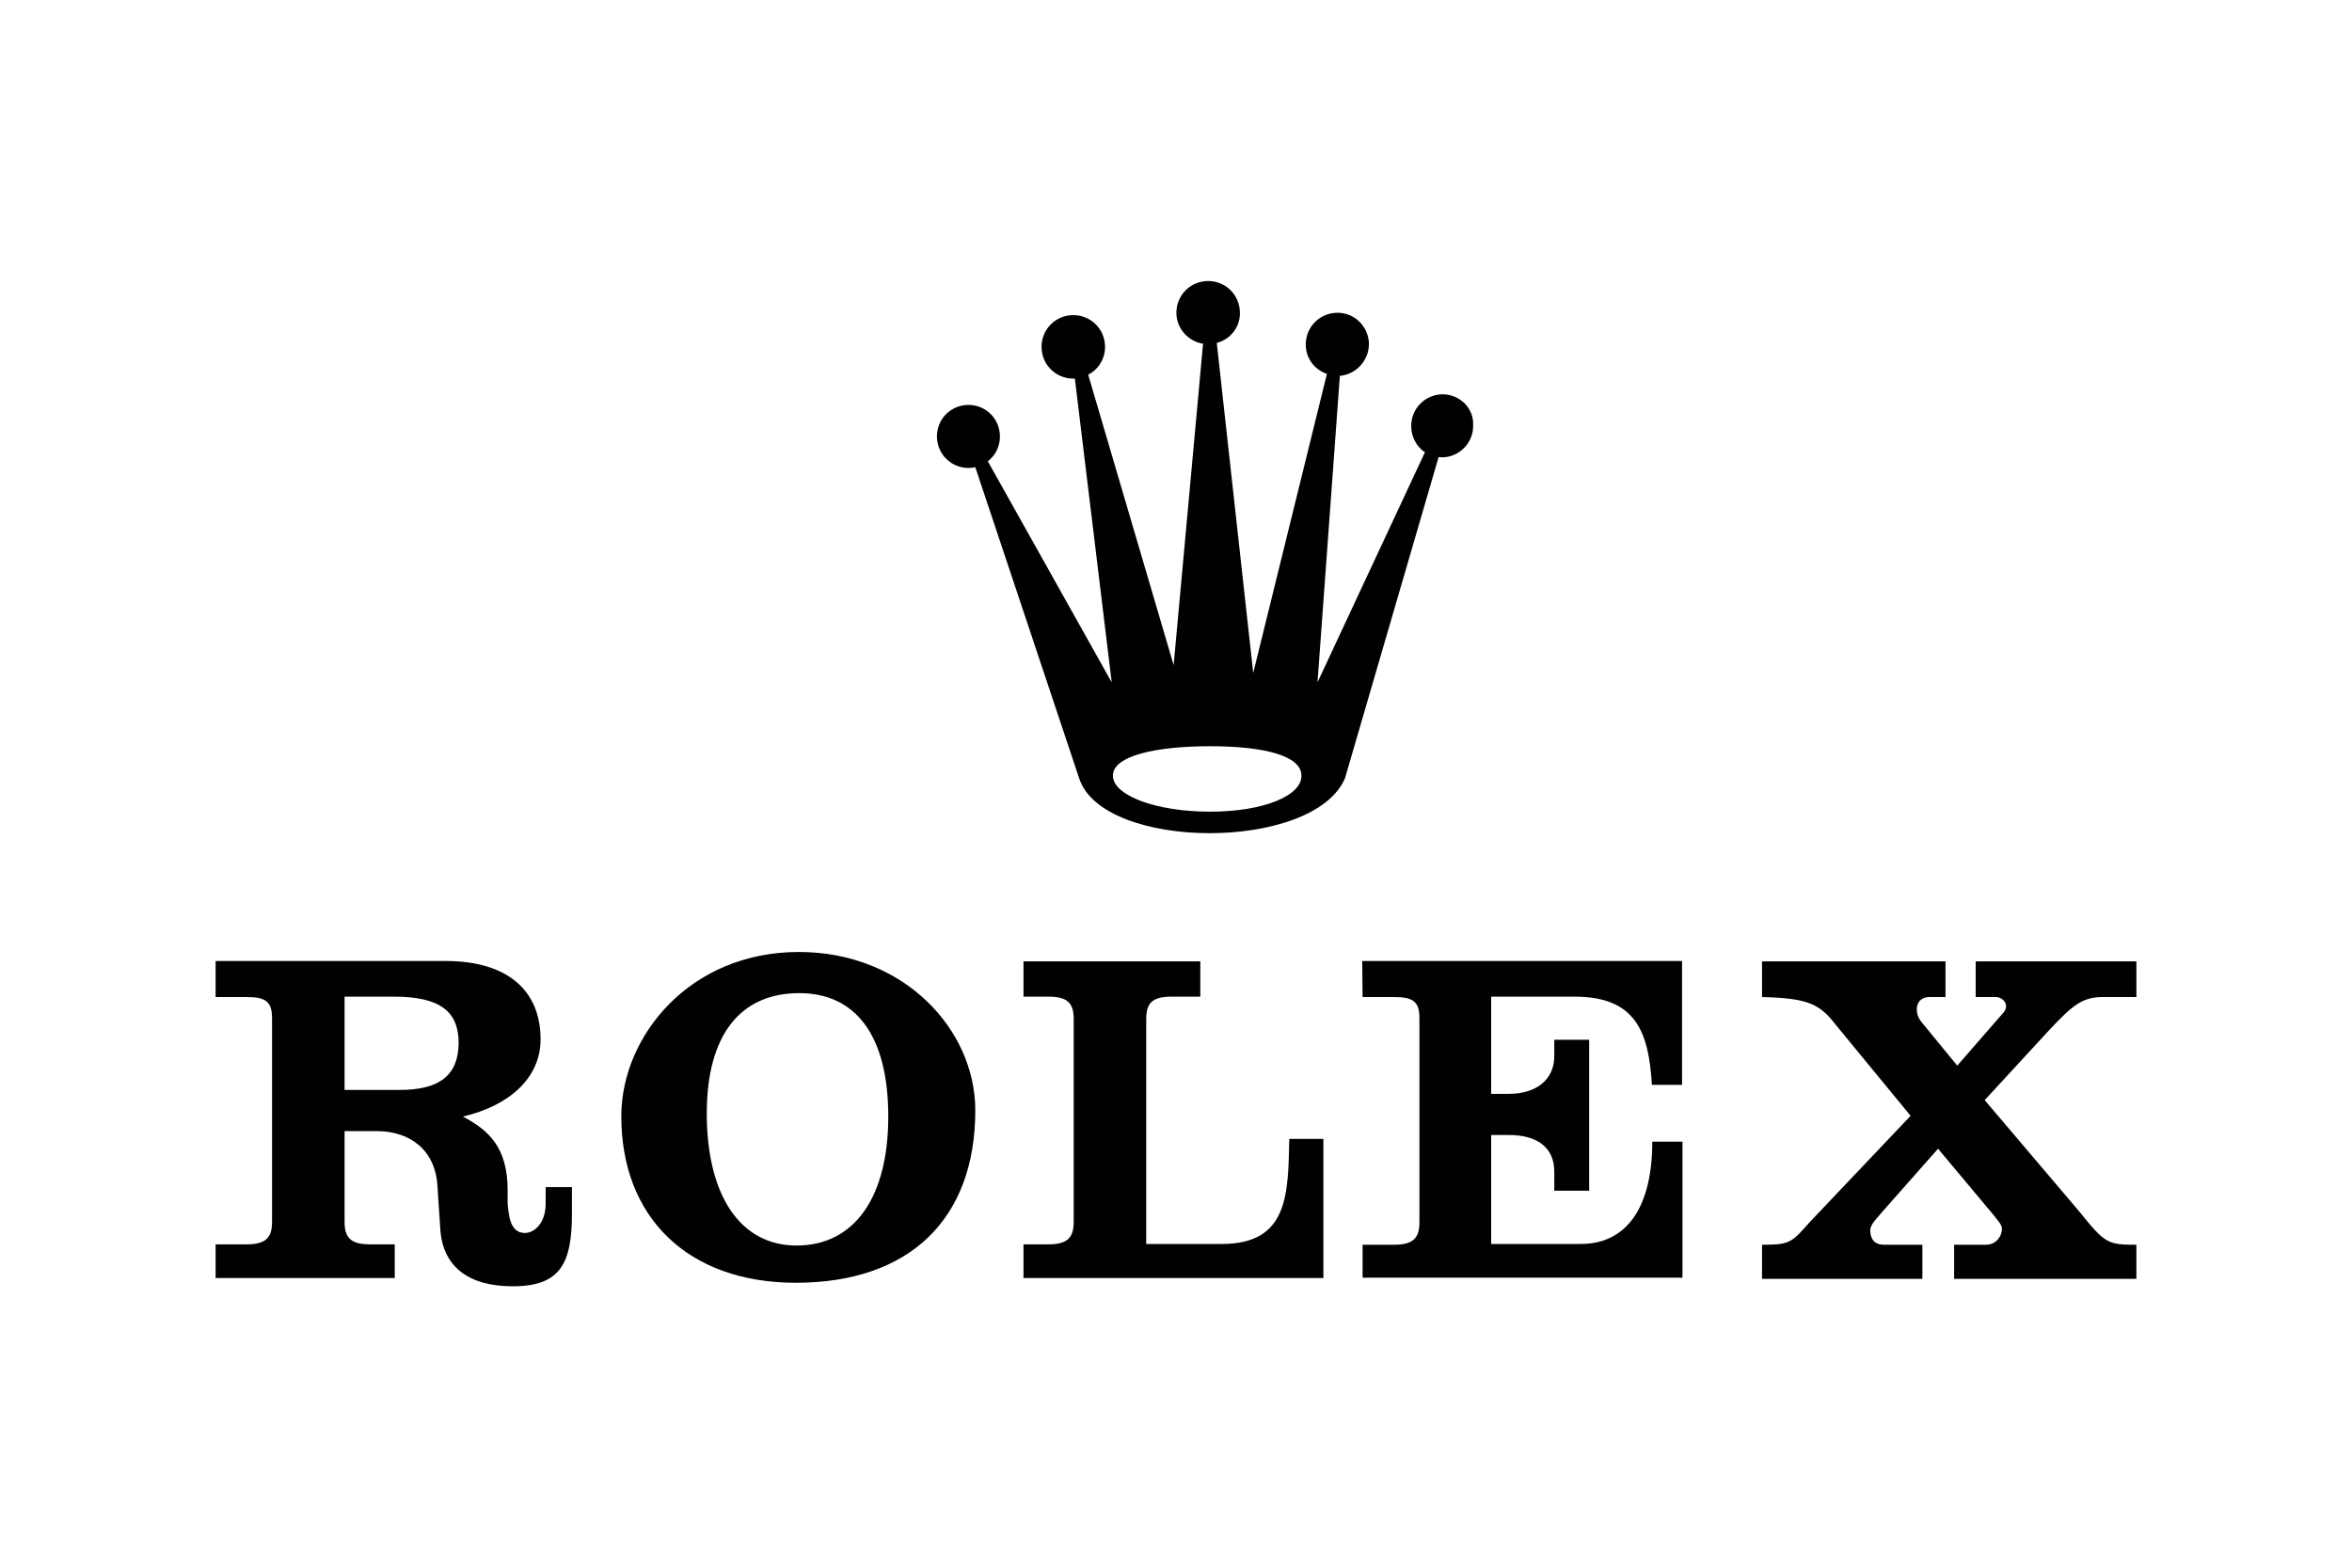 <?xml version="1.0" encoding="utf-8"?>
<!-- Generator: Adobe Illustrator 22.0.0, SVG Export Plug-In . SVG Version: 6.00 Build 0)  -->
<svg version="1.1" id="Capa_1" xmlns="http://www.w3.org/2000/svg" xmlns:xlink="http://www.w3.org/1999/xlink" x="0px" y="0px"
	 viewBox="0 0 600 400" style="enable-background:new 0 0 600 400;" xml:space="preserve">
<style type="text/css">
	.st0{fill:#010101;}
</style>
<path class="st0" d="M368.1,100.6c-4.5,0-8.1,3.6-8.1,8.1c0,2.8,1.4,5.3,3.5,6.7l-27.4,58.7l5.7-78.2c4.4-0.4,7.7-4.3,7.4-8.7
	c-0.4-4.2-3.8-7.4-8-7.4c-4.5,0-8.1,3.6-8.1,8.1v0c0,3.5,2.2,6.4,5.4,7.5l-18.8,76.3l-9.3-84.2c3.5-0.9,6-4.1,5.9-7.7
	c0-4.5-3.6-8.1-8.1-8.1s-8.1,3.6-8.1,8.1c0,4,3,7.3,6.8,7.9l-7.5,82l-21.8-74.1c2.7-1.4,4.3-4.1,4.3-7.1c0-4.5-3.6-8.1-8.1-8.1
	s-8.1,3.6-8.1,8.1c0,4.5,3.6,8.1,8.1,8.1c0.1,0,0.2,0,0.4,0l9.4,77.5l-31.6-56.4c3.5-2.7,4.1-7.8,1.4-11.3
	c-2.7-3.5-7.8-4.1-11.3-1.4c-3.5,2.7-4.1,7.8-1.4,11.3c1.9,2.4,5,3.6,8.1,2.9l26.5,79.4c6,18.5,59.7,18.8,67.8,0l23.9-82
	c0.3,0,0.6,0.1,0.9,0.1c4.5-0.1,8-3.8,7.9-8.2C376,104.2,372.5,100.7,368.1,100.6L368.1,100.6z M308.7,207.1
	c-13.7,0-24.8-4.1-24.8-9.2s11.1-7.5,24.8-7.5c13.7,0,23.3,2.4,23.3,7.5C332.1,203,322.4,207.1,308.7,207.1L308.7,207.1z
	 M347.6,254.4h8c4.8,0,6.5,1.1,6.5,5.3v52.2c0,4.1-1.7,5.7-6.5,5.7h-8v8.4h81.6v-34.7h-7.7c0,17.1-6.8,26.1-18.2,26.1h-22.9v-27.8
	h4.5c7.4,0,11.6,3.3,11.6,9.3v4.9h8.9v-38.5h-8.9v4.2c0,5.9-4.5,9.6-11.6,9.6h-4.5v-24.8h21.3c15.6,0,18.9,9,19.7,22.5h7.7v-31.6
	h-81.6L347.6,254.4L347.6,254.4z M311.7,317.4h-19.3v-57.4c0-4.2,1.7-5.7,6.5-5.7h7.3v-9h-45.1v9h6.3c4.8,0,6.5,1.5,6.5,5.7v51.8
	c0,4.1-1.7,5.7-6.5,5.7h-6.3v8.6h76.5v-35.5h-8.7C328.6,304.7,328.7,317.4,311.7,317.4z M203.8,242.9c-27.9,0-45.2,21.5-45.3,41.7
	c-0.1,26.2,17.2,42.7,44.5,42.7c29,0,45.8-16.2,45.8-44C248.8,262.7,230.6,242.9,203.8,242.9z M203.2,317.8
	c-14.5,0-22.9-13-22.9-33.7c0-20.2,8.7-30.7,23.6-30.7c14.3,0,22.7,10.7,22.7,31.5C226.6,305.3,218.1,317.8,203.2,317.8L203.2,317.8
	z M536.5,254.4h8.5v-9.1h-41v9.1h5.4c2,0.3,3.4,2.4,1.3,4.4l-11.4,13.1l-9.1-11.1c-2-2.3-1.7-6.4,2-6.4l4.1,0v-9.1h-46.8v9.1
	c11.7,0.3,14.7,1.7,18.9,7.2l19,23.1l-25.8,27.2c-4.6,5.2-5,5.7-12.1,5.7v8.7h40.9v-8.7h-9.8c-2.9,0-3.5-2.1-3.5-3.7
	c0-1.6,2.1-3.4,2.9-4.5l14.4-16.3l14.4,17.2c0.7,1,1.9,2.1,1.9,3.3c0,1.6-1.3,4-4.1,4h-8.1v8.7H545v-8.7c-7.3,0-8-0.3-14.5-8.4
	l-24.2-28.5l16.4-17.8C528.8,256.4,531.2,254.4,536.5,254.4L536.5,254.4z M139.2,302.9v4.2c0,5-2.9,7.5-5.3,7.5
	c-3.9,0-4.1-4.7-4.4-7.5v-3.4c0-11.1-5-15.4-11.4-18.8c11.9-2.8,19.8-9.9,19.8-19.7c0-12.7-8.7-20-24.2-20H55v9.2h7.9
	c4.8,0,6.5,1.1,6.5,5.4v52c0,4.1-1.7,5.7-6.5,5.7H55v8.6h45.7v-8.6h-6.3c-4.8,0-6.5-1.6-6.5-5.7v-23.2H96c8.7,0,15.1,4.9,15.6,14.1
	l0.7,10.6c0.5,9.7,7,14.9,18.5,14.9c12.2,0,15.1-5.9,15.1-18.5v-6.8L139.2,302.9L139.2,302.9L139.2,302.9z M102,278.1H87.9v-23.8
	h12.6c12.1,0,16.5,4,16.5,11.9C116.9,274.3,112.2,278.1,102,278.1L102,278.1z"/>
</svg>
